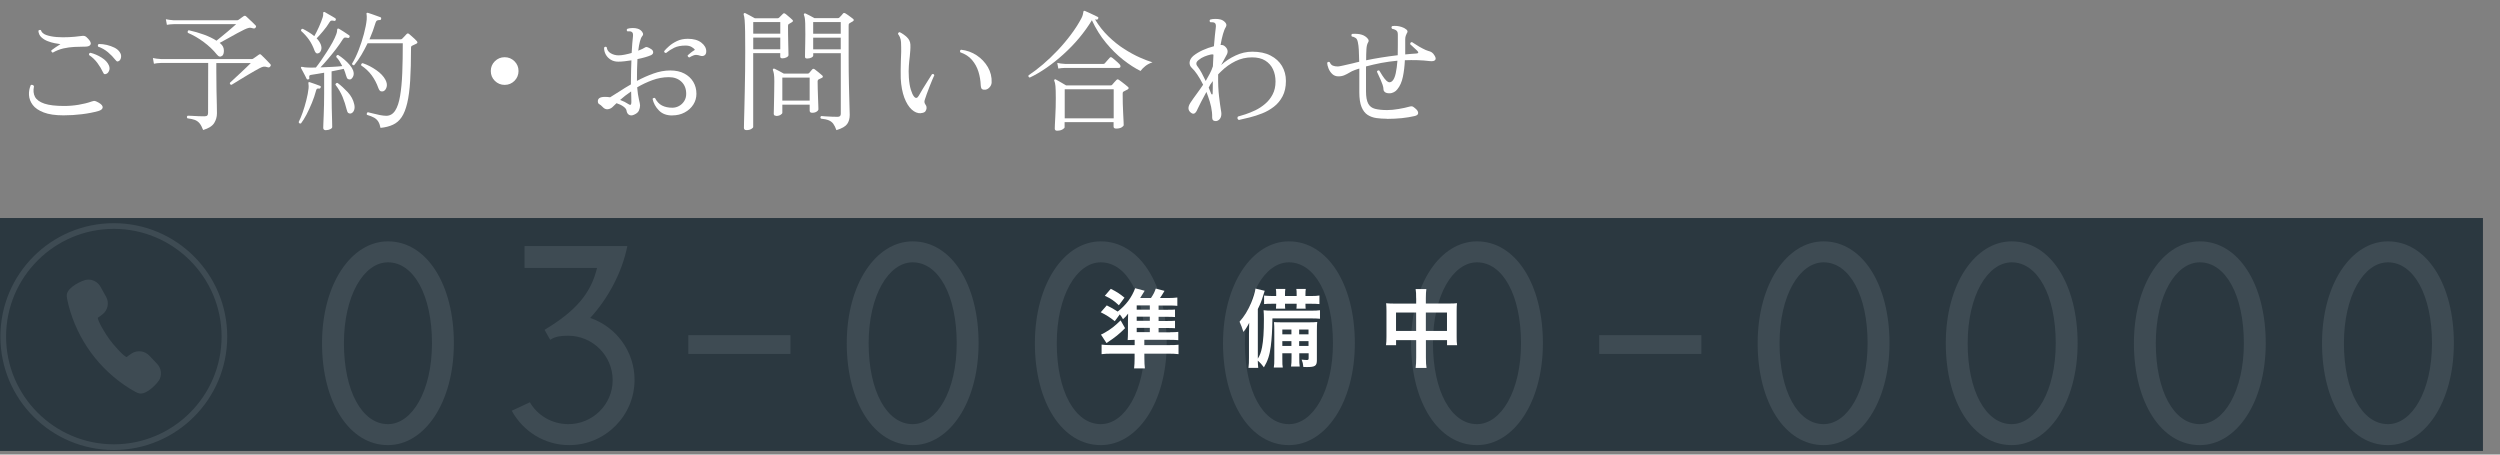 <?xml version="1.0" encoding="UTF-8"?>
<svg id="_レイヤー_2" data-name="レイヤー 2" xmlns="http://www.w3.org/2000/svg" viewBox="0 0 440 80">
  <rect x="0" y="0" width="440" height="80" fill="#808080" stroke="none"/>
  <defs>
    <style>
      .cls-1 {
        fill: none;
      }

      .cls-2 {
        fill: #fff;
      }

      .cls-3 {
        fill: #1d2c35;
        opacity: .85;
      }
    </style>
  </defs>
  <g id="contents">
    <rect class="cls-1" width="440" height="80"/>
    <g>
      <path class="cls-2" d="m11.17,20.3c-1.44,0-2.6-.17-3.48-.51-.88-.34-1.53-.78-1.93-1.32-.41-.54-.62-1.13-.66-1.75-.03-.62.08-1.21.32-1.76.12-.04.24-.05.35,0,.11.04.18.12.21.24-.15.72-.09,1.34.18,1.85.28.51.83.91,1.66,1.19.83.28,1.99.41,3.47.41.86,0,1.71-.07,2.54-.21.84-.14,1.61-.33,2.31-.58.25-.09.44-.12.6-.08.15.04.38.14.67.31.48.29.69.57.66.84-.04.27-.29.47-.75.61-.86.24-1.82.43-2.9.56-1.07.13-2.15.2-3.24.2Zm-1.89-11.04c-.09-.03-.16-.08-.21-.16-.05-.08-.05-.16-.02-.25.18-.14.43-.31.74-.53s.59-.4.85-.55c-.25-.03-.57-.09-.98-.16s-.82-.2-1.25-.36c-.43-.16-.8-.39-1.12-.68s-.49-.67-.54-1.15c.06-.08.14-.12.23-.15.09-.02.17,0,.23.06.11.37.41.64.92.83.51.18,1.12.3,1.83.36.71.05,1.43.06,2.16.02.73-.04,1.36-.09,1.9-.17.43-.08.73-.08.9-.02.17.06.37.22.6.48.4.43.54.77.41,1.01-.12.25-.44.37-.94.37h-.12c-.55,0-1.15.02-1.78.05-.64.03-1.28.12-1.92.26-.64.15-1.27.39-1.89.75Zm9.45,3.73c-.12.06-.23.08-.33.06-.1-.02-.2-.14-.29-.36-.25-.54-.57-1.07-.97-1.61-.4-.54-.88-1-1.45-1.38-.08-.21,0-.35.23-.41.67.17,1.33.45,1.97.85.64.4,1.06.86,1.28,1.38.14.34.15.65.03.93-.11.28-.27.46-.47.54Zm2.28-2.3c-.12.08-.23.12-.33.13-.1,0-.22-.08-.36-.27-.37-.47-.81-.93-1.32-1.36s-1.09-.76-1.74-.99c-.05-.09-.05-.18-.02-.28.03-.09.08-.15.16-.18.46,0,.93.06,1.41.17.48.12.92.27,1.32.47.4.2.71.45.92.76.21.29.3.59.26.9-.04.31-.14.52-.31.64Z"/>
      <path class="cls-2" d="m35.76,22.9c-.2-.52-.41-.92-.64-1.2-.23-.28-.51-.47-.84-.6-.33-.12-.76-.21-1.3-.28-.14-.2-.11-.35.07-.46.14,0,.39.01.75.03.36.02.74.04,1.15.06.41.02.74.02,1,.02s.44-.05.53-.14c.09-.09.14-.24.14-.44l.02-8.81h-8.33c-.51.02-.91.06-1.22.14l-.18-1.01c.38.09.85.15,1.4.18h16.03c.11,0,.19-.03.25-.09.12-.08.28-.19.48-.33s.35-.26.46-.33c.11-.08.19-.11.25-.1s.14.06.23.15c.2.18.46.44.78.77.32.33.58.6.78.82.12.12.12.26,0,.41-.11.15-.25.21-.41.16-.34-.11-.59-.15-.77-.12-.18.03-.42.12-.72.28-.21.11-.51.27-.87.48-.37.21-.77.45-1.2.7-.43.25-.84.5-1.24.75-.4.25-.74.46-1.04.64-.29.18-.48.3-.57.35-.25-.03-.34-.15-.28-.37.14-.14.37-.36.7-.65.33-.3.69-.63,1.08-1,.39-.37.76-.72,1.1-1.04.34-.33.61-.59.79-.77h-6.07v1.4c0,1.21.01,2.33.03,3.36s.04,1.9.06,2.61c.02.71.02,1.21.02,1.48,0,.61-.16,1.18-.48,1.7-.32.52-.97.94-1.96,1.24Zm3.33-13.09c-.29.26-.6.19-.92-.21-.61-.77-1.38-1.5-2.3-2.19-.92-.69-1.86-1.23-2.81-1.63-.08-.23-.02-.38.16-.46.95.21,1.85.48,2.69.78.84.31,1.57.66,2.19,1.06.25-.2.54-.44.89-.72.35-.28.69-.57,1.04-.86.34-.29.66-.56.93-.8.28-.25.48-.42.6-.53h-10.97c-.51.02-.91.05-1.22.12l-.18-.99c.38.09.85.15,1.4.19h11.09c.12,0,.21-.02.28-.07.12-.09.28-.2.46-.33.18-.13.33-.23.44-.31.17-.12.32-.11.46.02.12.12.29.29.51.48s.43.4.64.6.38.37.51.51c.12.12.12.25,0,.39-.11.14-.24.18-.39.14-.32-.11-.58-.14-.78-.1-.2.04-.48.14-.83.31-.29.14-.71.35-1.24.64-.54.29-1.08.6-1.64.91-.56.31-1.04.58-1.44.79.03.02.06.04.09.07s.06.06.09.09c.35.29.54.66.56,1.12.02.45-.07.79-.29,1Z"/>
      <path class="cls-2" d="m52.98,21.72c-.25.06-.38-.02-.41-.25.23-.45.46-1,.7-1.68.24-.67.45-1.39.64-2.14.19-.75.33-1.46.4-2.12.02-.15.02-.29.01-.41,0-.12-.02-.23-.03-.32-.02-.15-.02-.25,0-.28.03-.09.11-.11.23-.05.21.06.52.17.91.31.39.15.69.26.89.33.14.04.18.15.11.3-.05.15-.15.21-.3.18-.15-.03-.27-.02-.35.05-.08.06-.14.19-.18.39-.17.64-.4,1.33-.7,2.06-.3.73-.62,1.41-.95,2.06-.34.64-.66,1.16-.97,1.56Zm4.42,1.2c-.34,0-.51-.14-.51-.41,0-.06,0-.29.02-.69.02-.4.03-.9.06-1.5s.04-1.24.06-1.92c.02-.68.02-1.34.02-1.97v-3.63c-.41.06-.81.13-1.18.2-.38.07-.69.12-.95.15-.21.02-.36.06-.43.13-.07.07-.09.2-.06.4.05.15-.02.25-.18.3-.14.03-.24-.02-.3-.14-.05-.11-.13-.28-.25-.51-.12-.23-.25-.47-.38-.72-.13-.25-.24-.46-.33-.61-.05-.11-.04-.18.02-.23.03-.02.14,0,.32.02.09.02.2.04.33.06.13.02.28.03.45.03.4.03.9.03,1.49,0,.26-.32.56-.73.9-1.22.34-.49.68-1.01,1.04-1.56.35-.55.68-1.1.98-1.64.3-.54.52-1.04.68-1.48.09-.25.13-.45.13-.62,0-.17.03-.28.1-.32.05-.03.12-.02.23.02.21.12.51.31.89.55.38.24.67.44.89.6.11.08.13.18.07.32-.06.14-.17.18-.32.14-.17-.04-.32-.06-.46-.06-.14,0-.26.1-.37.26-.34.55-.74,1.14-1.22,1.76-.48.62-.95,1.21-1.44,1.78-.48.57-.92,1.05-1.3,1.45.67-.03,1.36-.06,2.05-.09.69-.03,1.29-.08,1.79-.14-.15-.29-.31-.58-.48-.85-.17-.28-.36-.52-.58-.74,0-.24.11-.37.32-.37.35.21.71.48,1.08.79.37.31.69.64.98.98.28.34.48.66.59.96.14.41.14.77,0,1.06-.14.29-.3.46-.48.51-.15.03-.3.01-.43-.06-.13-.07-.24-.27-.33-.61-.05-.19-.11-.38-.18-.58l-.23-.6c-.29.06-.62.13-.99.21s-.75.15-1.15.23v3.86c0,.89.01,1.77.03,2.63.02.87.04,1.6.06,2.21.02.61.02.97.02,1.09,0,.14-.11.27-.33.38-.22.11-.46.17-.72.17Zm-1.31-13.57c-.31.15-.54.02-.71-.39-.28-.77-.61-1.43-1-1.98-.39-.55-.85-1.06-1.39-1.54-.03-.24.07-.37.3-.37.35.18.71.38,1.06.6.35.21.67.45.97.69.25-.43.51-.96.81-1.61.29-.64.51-1.22.67-1.72.08-.26.1-.46.08-.61-.02-.15,0-.24.06-.29.06-.04.14-.04.23,0,.14.08.33.19.56.33.24.15.48.29.72.41.25.13.43.24.55.33.11.09.14.2.09.32-.06.15-.17.2-.32.14-.2-.04-.35-.06-.46-.03-.11.02-.21.12-.32.29-.29.49-.66,1.01-1.12,1.55s-.83.97-1.14,1.28c.31.31.54.65.71,1.04.15.38.18.72.08,1.01-.1.29-.24.48-.43.55Zm5.59,10.63c-.15.01-.28-.02-.39-.1-.11-.08-.2-.29-.28-.61-.17-.72-.41-1.45-.71-2.2-.31-.74-.73-1.47-1.27-2.17.05-.23.18-.33.39-.3.6.45,1.19.99,1.78,1.62.59.64.97,1.34,1.14,2.11.11.44.09.82-.05,1.13-.14.31-.35.48-.62.53Zm5.29,2.53c-.09-.46-.22-.83-.39-1.1-.17-.28-.41-.51-.72-.69-.31-.18-.74-.35-1.28-.51-.05-.09-.05-.18-.01-.28s.1-.15.17-.18c.21.04.51.12.9.22.38.1.79.19,1.21.28.42.08.79.13,1.12.13.66,0,1.18-.3,1.58-.91s.68-1.48.87-2.61c.19-1.13.32-2.48.38-4.05.06-1.56.09-3.29.09-5.2h-6.19c-.34.71-.71,1.39-1.1,2.06-.4.67-.82,1.27-1.26,1.8-.2.05-.33-.04-.39-.25.43-.69.82-1.5,1.18-2.43.36-.93.67-1.87.92-2.82s.42-1.79.49-2.53c.02-.21.02-.39.01-.53,0-.14-.02-.25-.03-.35-.03-.12-.03-.21,0-.25.05-.06.12-.08.23-.05.17.05.39.12.67.22.28.1.56.2.84.3.28.1.5.18.66.24.14.03.19.13.16.3-.02.14-.1.21-.25.21-.17,0-.31.02-.44.07-.12.05-.21.17-.28.37-.29.98-.65,1.96-1.08,2.95h5.52c.09,0,.18-.04.25-.12.12-.12.25-.26.39-.4.14-.15.26-.28.37-.4.14-.15.29-.15.46,0,.11.09.25.22.44.38.18.16.36.32.53.48.17.16.29.29.37.38.17.2.14.35-.09.46l-.74.35c-.06.03-.11.07-.14.12-.03.04-.05.13-.05.25,0,2.27-.05,4.2-.15,5.79-.1,1.59-.27,2.9-.52,3.94-.25,1.04-.57,1.87-.98,2.47-.41.61-.92,1.05-1.53,1.33-.61.29-1.34.47-2.19.56Zm.51-6.46c-.15.06-.31.06-.47.01-.16-.05-.3-.25-.43-.59-.29-.83-.69-1.57-1.18-2.24-.5-.67-1.11-1.24-1.83-1.71-.05-.21.04-.35.25-.41.86.29,1.66.71,2.42,1.24s1.28,1.1,1.59,1.68c.24.46.32.88.22,1.26-.1.38-.29.64-.56.76Z"/>
      <path class="cls-2" d="m88.82,14.94c-.67,0-1.25-.24-1.73-.71-.48-.48-.71-1.05-.71-1.73s.24-1.25.71-1.72c.48-.47,1.05-.71,1.73-.71s1.25.24,1.73.71c.48.48.71,1.05.71,1.72s-.24,1.25-.71,1.73c-.48.47-1.05.71-1.73.71Z"/>
      <path class="cls-2" d="m118.3,20.32c-.98,0-1.76-.29-2.33-.88-.58-.59-.95-1.27-1.12-2.04.05-.08.12-.13.21-.16.09-.03.17-.02.23.02.31.61.71,1.05,1.22,1.31.51.26,1.11.39,1.82.39.41,0,.81-.1,1.17-.3.37-.2.67-.48.91-.85.24-.37.36-.8.36-1.29,0-.9-.28-1.62-.85-2.15s-1.3-.79-2.21-.79c-.98,0-1.95.18-2.9.53-.95.35-1.84.77-2.67,1.26.08.88.18,1.58.31,2.12.13.54.2.89.2,1.06,0,.29-.07.59-.2.9-.13.31-.42.55-.86.74-.32.15-.61.16-.86.03-.25-.13-.41-.39-.47-.79-.03-.21-.21-.44-.54-.68-.33-.24-.73-.43-1.21-.59-.15.15-.3.29-.43.41s-.23.22-.31.3c-.23.21-.51.33-.84.36-.33.02-.62-.12-.89-.43-.2-.21-.39-.37-.56-.46-.18-.09-.26-.27-.26-.53,0-.51.42-.76,1.26-.76.28,0,.58.02.9.07.44-.26.98-.6,1.61-1.01.63-.41,1.31-.84,2.05-1.26v-.39c0-.67.01-1.33.03-1.98.02-.64.04-1.27.06-1.86-.4.06-.8.12-1.2.16-.4.05-.77.07-1.13.07-.51,0-.95-.12-1.33-.36-.38-.24-.67-.54-.87-.92-.2-.38-.29-.77-.28-1.19.14-.18.29-.21.46-.07.06.48.3.83.72,1.07.42.24.88.36,1.37.36.31,0,.66-.04,1.07-.12.41-.08.82-.18,1.23-.3.03-.63.07-1.19.11-1.68.05-.49.08-.9.12-1.22.05-.45-.03-.71-.23-.81-.08-.06-.19-.1-.35-.1s-.28,0-.39.01c-.17-.17-.17-.32,0-.46.25-.08.54-.12.87-.13s.63.03.87.1c.21.04.41.15.6.3.18.15.31.32.38.51s.03.36-.13.53c-.15.18-.29.5-.4.94-.12.45-.21.98-.29,1.61.54-.21.97-.42,1.29-.62.17-.09.51.03,1.03.37.2.14.3.31.31.53,0,.21-.12.38-.38.51-.57.25-1.36.48-2.39.69-.03.58-.05,1.2-.07,1.84-.02.64-.02,1.31-.02,2,.94-.51,1.9-.94,2.91-1.3,1-.36,1.99-.54,2.96-.54s1.79.18,2.47.54c.68.36,1.21.85,1.58,1.47.37.62.55,1.32.55,2.1,0,.69-.18,1.32-.55,1.9-.37.57-.87,1.04-1.52,1.38-.64.35-1.38.52-2.21.52Zm-7.73-2.02c.37.28.55.18.55-.3,0-.15,0-.4-.01-.75,0-.35-.02-.73-.03-1.16-.37.25-.72.5-1.05.76-.33.26-.62.51-.89.74.57.21,1.04.45,1.43.71Zm10.74-8.19c-.09-.02-.16-.06-.22-.14s-.07-.15-.06-.23c.14-.14.33-.3.58-.49.25-.19.48-.35.69-.47-.12-.2-.33-.38-.61-.53-.28-.15-.62-.23-1.02-.23-.81,0-1.48.13-2,.38-.52.25-1,.56-1.45.93-.25-.03-.35-.14-.32-.34.18-.23.46-.51.84-.85.38-.34.84-.64,1.4-.91.56-.27,1.2-.4,1.92-.4,1,0,1.79.22,2.37.67.58.45.87.96.87,1.54,0,.34-.11.58-.32.71-.22.14-.48.15-.78.05-.43-.15-.79-.18-1.09-.07-.3.11-.56.24-.79.39Z"/>
      <path class="cls-2" d="m131.37,22.9c-.29,0-.44-.14-.44-.41,0-.08,0-.41.02-1.01.01-.6.03-1.37.06-2.32.02-.95.05-2.01.07-3.16.02-1.16.04-2.34.06-3.55s.02-2.37.02-3.47c0-1.39,0-2.53-.02-3.39s-.04-1.54-.08-2.01c-.04-.48-.1-.81-.17-.99-.03-.11-.02-.19.05-.25.06-.06.15-.07.25-.02.17.08.43.21.78.41.35.2.64.36.87.48h4.05c.09,0,.18-.04.25-.12l.67-.67c.11-.11.24-.11.39,0,.08.04.2.14.38.3.18.15.35.3.53.45.18.15.29.26.36.33.14.14.12.27-.07.39-.09.06-.18.12-.28.17-.09.05-.18.1-.25.15-.09.06-.15.12-.16.16-.02.04-.02.13-.02.25,0,.41,0,.9.01,1.46s.02,1.11.03,1.64c.02.54.03.99.03,1.37,0,.38.01.58.01.61,0,.14-.11.27-.33.39-.22.12-.47.18-.75.18-.25,0-.37-.11-.37-.32v-.6h-4.76v12.99c0,.11-.11.23-.33.36-.22.13-.51.2-.86.2Zm1.2-16.97h4.76v-2.05h-4.76v2.05Zm0,2.74h4.76v-2.05h-4.76v2.05Zm4.02,11.71c-.28,0-.41-.12-.41-.37,0-.09,0-.34.02-.73.02-.4.03-.88.03-1.44,0-.56.02-1.15.03-1.76.02-.61.02-1.19.02-1.73,0-.58-.02-1.02-.07-1.32-.05-.3-.11-.52-.18-.68-.03-.09-.02-.17.05-.23.06-.06.15-.07.25-.02.17.08.43.21.77.39.34.18.62.34.84.46h4.23c.09,0,.17-.03.23-.09l.55-.64c.12-.14.27-.14.44-.02.15.11.37.28.66.52.28.24.5.43.66.56.08.06.11.13.11.22s-.05.15-.16.2c-.09.04-.19.09-.3.14-.11.04-.2.09-.28.14-.12.06-.18.17-.18.32,0,.37,0,.81.02,1.32s.03,1.03.05,1.55.03.97.05,1.36c.02.38.02.61.02.69,0,.15-.11.29-.32.43s-.48.2-.78.2-.44-.13-.44-.39v-1.04h-4.81v1.43c0,.11-.1.23-.31.36-.21.13-.47.2-.79.2Zm1.1-2.67h4.81v-4.05h-4.81v4.05Zm9.52,5.2c-.17-.47-.35-.85-.55-1.12-.2-.27-.46-.47-.79-.61-.33-.14-.79-.24-1.39-.3-.14-.2-.12-.35.07-.46.14.02.39.04.75.06.36.02.74.04,1.14.06.4.02.73.02.99.02.37,0,.55-.18.55-.53v-10.67h-4.85v.41c0,.14-.11.26-.33.37-.22.11-.47.16-.75.16-.25,0-.37-.1-.37-.3,0-.11,0-.38.01-.82,0-.44.02-.94.03-1.52.02-.58.02-1.1.02-1.58,0-.84,0-1.49-.02-1.93-.02-.45-.04-.78-.08-.99s-.09-.39-.15-.53c-.03-.09-.02-.17.05-.23.06-.06.15-.07.25-.02.17.08.41.2.74.37.32.17.59.31.81.44h4.16c.09,0,.18-.04.25-.12.09-.09.2-.21.33-.34.13-.14.23-.26.31-.37.11-.11.25-.1.44.02.09.04.23.13.4.26.18.13.35.26.53.39.18.13.3.22.38.29.18.15.17.3-.05.44-.08.05-.17.1-.26.15-.1.05-.2.11-.29.17-.09.06-.15.12-.16.19-.02.06-.02.15-.02.28v5.66c0,1.66.02,3.19.05,4.6s.06,2.6.09,3.55c.03.96.05,1.58.05,1.85,0,.66-.15,1.2-.45,1.62-.3.42-.92.78-1.87,1.07Zm-4.09-16.97h4.85v-2.05h-4.85v2.05Zm0,2.74h4.85v-2.05h-4.85v2.05Z"/>
      <path class="cls-2" d="m162.07,19.93c-.57.03-1.11-.19-1.62-.66-.51-.47-.94-1.16-1.29-2.08-.34-.92-.56-2.05-.63-3.38-.02-.54-.02-1.05-.01-1.55s.02-.99.03-1.48c.03-.55.05-1.1.06-1.66,0-.55,0-1.12-.03-1.7-.02-.32-.08-.61-.2-.88-.12-.26-.23-.44-.33-.55,0-.09.03-.17.09-.24.06-.07.14-.1.23-.08.46.23.88.53,1.25.88.38.36.58.79.61,1.3.02.35,0,.7-.02,1.04-.03.34-.06.69-.09,1.06-.06.49-.12,1.03-.16,1.62-.05.59-.05,1.29,0,2.08.06.89.18,1.6.35,2.14.17.54.34.93.53,1.17.31.4.6.36.87-.12.17-.31.4-.71.7-1.2.3-.49.6-.98.91-1.46s.54-.86.71-1.12c.21-.08.35-.02.41.18-.08.17-.19.43-.35.79-.15.36-.32.76-.49,1.21-.18.45-.34.88-.49,1.3s-.28.79-.37,1.09c-.05.18-.05.33-.02.44.03.11.08.21.14.3.05.08.09.16.14.24s.07.2.07.33c.02.2-.04.4-.17.61-.13.21-.4.33-.82.36Zm11.32-4.14c-.25.02-.43-.02-.55-.1-.12-.08-.2-.31-.23-.68-.03-.81-.16-1.61-.4-2.38-.24-.77-.61-1.46-1.13-2.07-.51-.61-1.2-1.05-2.06-1.35-.11-.2-.07-.35.12-.46,1.01.11,1.93.44,2.76.99.83.55,1.48,1.25,1.97,2.08.48.84.7,1.74.66,2.7-.02.31-.13.59-.36.84-.22.25-.48.4-.77.43Z"/>
      <path class="cls-2" d="m181.25,13.65c-.21-.04-.29-.18-.23-.39.81-.54,1.66-1.18,2.54-1.93.88-.75,1.75-1.58,2.6-2.48s1.64-1.84,2.36-2.81c.72-.96,1.33-1.92,1.82-2.85.12-.24.2-.45.24-.62.04-.17.06-.31.08-.41.02-.12.04-.2.07-.23.06-.04.14-.04.23,0,.17.06.39.16.68.3.28.14.57.27.85.4.28.13.51.24.68.33.14.06.18.16.11.3-.05.15-.15.21-.3.19-.05,0-.09,0-.13-.01-.04,0-.08-.02-.13-.04.67,1.13,1.46,2.13,2.36,3,.9.87,1.82,1.61,2.78,2.22.96.61,1.87,1.11,2.75,1.5s1.62.67,2.23.85c-.48.15-.89.37-1.24.64-.35.28-.64.57-.87.88-.97-.48-1.98-1.13-3.04-1.96-1.06-.83-2.07-1.83-3.04-3-.97-1.17-1.79-2.5-2.48-3.97-.64,1.07-1.4,2.12-2.25,3.14s-1.78,1.97-2.76,2.86c-.98.89-1.98,1.68-2.99,2.38-1.01.7-1.99,1.27-2.92,1.71Zm4.83,9.36c-.29,0-.44-.12-.44-.37,0-.08,0-.3.02-.68.02-.38.04-.84.07-1.38.03-.54.05-1.11.07-1.69.02-.58.02-1.12.02-1.61,0-1-.02-1.7-.06-2.12-.04-.41-.1-.72-.2-.92-.05-.09-.04-.17.02-.23.08-.08.16-.08.25-.02.12.06.29.16.52.29.22.13.45.26.69.4.24.14.43.25.59.35h7.84c.11,0,.19-.03.25-.09.09-.11.22-.26.39-.45s.29-.33.37-.4.14-.12.2-.13.14.03.26.1c.08.05.22.15.44.32.21.17.44.34.67.52s.39.31.48.4c.18.15.15.31-.09.46-.09.04-.2.1-.32.16s-.24.12-.34.18c-.06.03-.11.07-.14.12-.03.05-.05.15-.05.3,0,.52,0,1.09.02,1.7.02.61.04,1.2.07,1.76.03.56.05,1.03.07,1.4.02.38.02.59.02.63,0,.12-.12.26-.35.4-.23.14-.55.22-.97.22-.31,0-.46-.12-.46-.35v-.78h-8.62v.9c0,.11-.12.23-.37.38-.25.15-.56.22-.94.22Zm.18-10.95l-.18-.99c.38.09.85.15,1.4.18h6.72c.09,0,.18-.04.25-.11.05-.05.13-.14.25-.29.12-.14.25-.29.37-.42.12-.14.21-.23.25-.28.12-.12.26-.12.41,0,.09.06.23.17.41.33.18.16.37.32.55.48.18.16.31.28.37.36.12.15.17.29.14.43-.03.13-.13.2-.3.2h-9.43c-.51.02-.91.05-1.22.12Zm1.13,8.76h8.62v-5.11h-8.62v5.11Z"/>
      <path class="cls-2" d="m213.96,21.31c-.41,0-.62-.21-.62-.64.02-.6-.05-1.21-.18-1.85-.14-.64-.32-1.26-.55-1.88l-.28-.76c-.34.61-.64,1.19-.92,1.72s-.49.96-.64,1.29c-.15.38-.33.64-.52.76-.19.12-.42.08-.68-.14-.51-.41-.53-.98-.07-1.7.32-.49.68-1,1.08-1.54.4-.54.79-1.09,1.17-1.66-.34-.69-.69-1.29-1.05-1.82s-.66-.88-.89-1.08c-.34-.31-.48-.66-.44-1.07.05-.4.27-.78.67-1.12.46-.37,1.01-.7,1.64-.99.64-.29,1.29-.52,1.97-.69.06-.77.12-1.43.18-1.98.06-.55.11-.96.14-1.22.08-.51,0-.82-.23-.94-.09-.05-.22-.07-.37-.08-.15,0-.28-.01-.37-.01-.08-.08-.11-.16-.11-.24s.03-.16.09-.22c.25-.08.55-.12.91-.12.36,0,.66.03.91.1.32.08.6.25.84.52.24.27.27.54.1.82-.17.26-.33.66-.49,1.21s-.3,1.19-.43,1.94c.15-.02.3,0,.43.04.13.04.26.12.4.26.43.41.52.87.28,1.36-.11.18-.25.44-.41.76-.17.32-.37.69-.6,1.11.74-.68,1.58-1.23,2.54-1.68.96-.45,1.94-.67,2.93-.67,1.27,0,2.35.22,3.23.68.88.45,1.55,1.07,2.01,1.84.46.78.69,1.65.69,2.63,0,1.06-.2,1.96-.59,2.7s-.9,1.36-1.53,1.84c-.63.48-1.31.88-2.06,1.17s-1.48.54-2.2.71c-.72.18-1.36.33-1.91.45-.26-.15-.31-.35-.16-.6.34-.09.78-.23,1.32-.4.54-.18,1.12-.41,1.73-.7.61-.29,1.18-.66,1.72-1.12.54-.45.99-1,1.33-1.66.35-.65.52-1.41.52-2.29,0-.8-.15-1.52-.45-2.16-.3-.64-.76-1.15-1.37-1.53-.61-.38-1.39-.56-2.32-.56-1.03,0-2,.22-2.91.67-.91.45-1.74,1.03-2.47,1.75-.11.09-.21.19-.3.29-.09.1-.18.2-.28.29v.18c-.02,1.43.04,2.65.16,3.68s.23,1.81.32,2.35c.03.17.05.31.07.44.02.12.02.21.02.28,0,.4-.1.71-.3.94-.2.23-.44.35-.74.35Zm-1.75-7.06c.26-.44.5-.88.72-1.3s.4-.85.54-1.28c.02-.35.03-.7.05-1.04.02-.35.03-.68.05-1-.12-.08-.3-.08-.53-.02-.34.08-.69.19-1.06.34-.37.15-.71.35-1.01.6-.26.2-.4.39-.41.58-.02.18.05.38.21.57.23.29.47.67.72,1.13.25.46.49.94.72,1.43Zm.97,2.25c.05.11.1.15.16.13.06-.02.09-.09.09-.2.02-.4.02-.78.02-1.14v-1.02c-.06.09-.13.18-.2.28-.07.09-.14.19-.22.3l-.3.57c.08.2.15.39.23.57.08.19.15.35.21.51Z"/>
      <path class="cls-2" d="m244.09,20.9c-.64,0-1.26-.04-1.84-.12-.58-.08-1.1-.27-1.55-.56s-.81-.76-1.07-1.39-.39-1.5-.39-2.6v-4.16c-.14.03-.27.07-.4.12-.13.04-.26.09-.4.14-.34.12-.65.27-.94.45s-.59.33-.89.46c-.3.13-.65.2-1.05.2-.43,0-.79-.14-1.08-.41-.29-.28-.51-.6-.66-.98-.15-.38-.23-.71-.24-1,.14-.19.29-.21.46-.09.12.29.3.49.54.59.24.1.53.15.89.15.12,0,.44-.06.94-.17.51-.12,1.06-.24,1.66-.38.17-.05.35-.09.55-.14.2-.04.4-.09.6-.14-.02-.87-.04-1.57-.07-2.09-.03-.52-.08-.96-.16-1.31-.08-.43-.22-.7-.44-.81-.21-.14-.42-.21-.62-.23-.06-.08-.09-.16-.08-.25s.04-.16.1-.21c.26-.03.55-.03.87-.01.32.02.61.07.85.15.21.06.43.16.64.31s.38.31.49.49c.11.18.11.37-.01.55-.17.26-.27.67-.3,1.22-.03.55-.05,1.2-.05,1.93.81-.17,1.69-.33,2.62-.48.94-.15,1.92-.29,2.94-.41.02-.6.02-1.21.02-1.83v-1.78c0-.25-.03-.43-.1-.55s-.17-.21-.29-.28c-.2-.11-.41-.18-.62-.21-.15-.18-.15-.35.02-.48.57-.08,1.12-.02,1.66.16.31.09.58.24.83.44.25.2.27.43.07.69-.06.11-.12.25-.18.43-.06.18-.09.39-.09.63v2.64c.32-.03.64-.06.97-.09.32-.03.65-.05.99-.07.38-.03.44-.19.16-.48-.06-.08-.18-.19-.36-.34-.18-.15-.35-.31-.52-.48-.17-.17-.29-.28-.37-.34,0-.25.11-.37.32-.37.15.09.41.25.76.48.35.23.72.45,1.12.65.39.21.72.35,1,.43.23.05.43.13.61.25.18.12.34.31.49.57.21.34.25.59.1.77-.15.18-.44.24-.89.2-.75-.09-1.5-.15-2.24-.17-.74-.02-1.48-.02-2.2.01-.05,1.03-.16,2-.35,2.91s-.51,1.65-.99,2.22c-.15.2-.35.37-.59.49-.24.13-.5.2-.79.2-.35,0-.62-.07-.79-.21-.18-.14-.26-.31-.26-.53,0-.2-.05-.45-.15-.75s-.22-.61-.36-.92c-.14-.31-.27-.6-.39-.85-.12-.25-.21-.43-.25-.54.03-.11.09-.18.17-.21.08-.03.16-.03.24,0,.12.2.31.5.55.89.25.39.49.7.74.93.2.17.35.25.46.25.2,0,.38-.07.53-.21.28-.26.48-.72.62-1.37.14-.65.24-1.39.3-2.22-1,.09-1.96.23-2.88.4-.92.18-1.8.38-2.65.61v4.39c0,.95.13,1.66.38,2.14s.66.79,1.21.93c.55.14,1.26.22,2.12.22.61,0,1.29-.06,2.02-.19.74-.12,1.36-.26,1.89-.41.21-.06.38-.08.49-.06.11.02.27.12.47.29.4.31.6.6.6.88s-.22.46-.67.55c-.64.15-1.38.27-2.2.36-.82.08-1.71.13-2.68.13Z"/>
    </g>
    <g>
      <path class="cls-2" d="m68.28,78.34c-6.76,0-11.6-7.48-11.6-17.93s5.17-17.93,11.6-17.93c6.76,0,11.6,7.48,11.6,17.93s-5.17,17.93-11.6,17.93Zm0-32.17c-4.23,0-7.75,5.83-7.75,14.24s3.19,14.24,7.75,14.24c4.23,0,7.75-5.83,7.75-14.24s-3.19-14.24-7.75-14.24Z"/>
      <path class="cls-2" d="m95.84,58.05c5.39-3.24,8.14-6.32,9.24-10.89h-12.76v-3.85h18.09c-.93,4.67-3.41,9.24-6.54,12.65,4.56,1.54,7.81,5.88,7.81,10.89,0,6.32-5.17,11.49-11.49,11.49-4.34,0-8.14-2.42-10.12-6.05l3.19-1.49c1.32,2.31,3.9,3.85,6.76,3.85,4.29,0,7.81-3.46,7.81-7.75s-3.52-7.81-7.81-7.81c-1.76,0-2.53.28-3.19.71l-.99-1.76Z"/>
      <path class="cls-2" d="m121.14,62.29v-3.3h17.98v3.3h-17.98Z"/>
      <path class="cls-2" d="m160.63,78.34c-6.76,0-11.6-7.48-11.6-17.93s5.17-17.93,11.6-17.93c6.76,0,11.6,7.48,11.6,17.93s-5.17,17.93-11.6,17.93Zm0-32.17c-4.23,0-7.75,5.83-7.75,14.24s3.19,14.24,7.75,14.24c4.23,0,7.75-5.83,7.75-14.24s-3.19-14.24-7.75-14.24Z"/>
      <path class="cls-2" d="m193.74,78.34c-6.76,0-11.6-7.48-11.6-17.93s5.17-17.93,11.6-17.93c6.76,0,11.6,7.48,11.6,17.93s-5.17,17.93-11.6,17.93Zm0-32.17c-4.23,0-7.75,5.83-7.75,14.24s3.19,14.24,7.75,14.24c4.23,0,7.75-5.83,7.75-14.24s-3.19-14.24-7.75-14.24Z"/>
      <path class="cls-2" d="m226.85,78.34c-6.76,0-11.6-7.48-11.6-17.93s5.17-17.93,11.6-17.93c6.76,0,11.6,7.48,11.6,17.93s-5.17,17.93-11.6,17.93Zm0-32.17c-4.23,0-7.75,5.83-7.75,14.24s3.19,14.24,7.75,14.24c4.23,0,7.75-5.83,7.75-14.24s-3.19-14.24-7.75-14.24Z"/>
      <path class="cls-2" d="m259.95,78.34c-6.76,0-11.6-7.48-11.6-17.93s5.17-17.93,11.6-17.93c6.76,0,11.6,7.48,11.6,17.93s-5.17,17.93-11.6,17.93Zm0-32.17c-4.23,0-7.75,5.83-7.75,14.24s3.19,14.24,7.75,14.24c4.23,0,7.75-5.83,7.75-14.24s-3.19-14.24-7.75-14.24Z"/>
      <path class="cls-2" d="m281.46,62.29v-3.3h17.98v3.3h-17.98Z"/>
      <path class="cls-2" d="m320.95,78.34c-6.76,0-11.6-7.48-11.6-17.93s5.17-17.93,11.6-17.93c6.76,0,11.6,7.48,11.6,17.93s-5.17,17.93-11.6,17.93Zm0-32.17c-4.23,0-7.75,5.83-7.75,14.24s3.19,14.24,7.75,14.24c4.23,0,7.75-5.83,7.75-14.24s-3.19-14.24-7.75-14.24Z"/>
      <path class="cls-2" d="m354.06,78.34c-6.76,0-11.6-7.48-11.6-17.93s5.17-17.93,11.6-17.93c6.76,0,11.6,7.48,11.6,17.93s-5.17,17.93-11.6,17.93Zm0-32.17c-4.23,0-7.75,5.83-7.75,14.24s3.19,14.24,7.75,14.24c4.23,0,7.75-5.83,7.75-14.24s-3.19-14.24-7.75-14.24Z"/>
      <path class="cls-2" d="m387.17,78.34c-6.76,0-11.6-7.48-11.6-17.93s5.17-17.93,11.6-17.93c6.76,0,11.6,7.48,11.6,17.93s-5.17,17.93-11.6,17.93Zm0-32.17c-4.23,0-7.75,5.83-7.75,14.24s3.19,14.24,7.75,14.24c4.23,0,7.75-5.83,7.75-14.24s-3.19-14.24-7.75-14.24Z"/>
      <path class="cls-2" d="m420.28,78.34c-6.76,0-11.6-7.48-11.6-17.93s5.17-17.93,11.6-17.93c6.76,0,11.6,7.48,11.6,17.93s-5.17,17.93-11.6,17.93Zm0-32.17c-4.23,0-7.75,5.83-7.75,14.24s3.19,14.24,7.75,14.24c4.23,0,7.75-5.83,7.75-14.24s-3.19-14.24-7.75-14.24Z"/>
    </g>
    <path class="cls-2" d="m20.04,40.28c10.46,0,18.96,8.51,18.96,18.96s-8.51,18.96-18.96,18.96S1.07,69.7,1.07,59.24s8.51-18.96,18.96-18.96m0-1C9.01,39.28.07,48.21.07,59.24s8.94,19.96,19.96,19.96,19.96-8.94,19.96-19.96-8.94-19.96-19.96-19.96h0Z"/>
    <path class="cls-2" d="m28.13,66.68c-.3.69-2.24,2.78-3.55,2.57h-.05c-.34-.08-.88-.35-1.7-.86-5.37-3.36-9.19-8.58-10.77-14.68-.24-.93-.34-1.52-.3-1.87.15-1.33,2.79-2.55,3.56-2.62.2-.01.4-.01.6.02.75.12,1.39.56,1.76,1.22l.99,1.77c.58,1.04.32,2.33-.61,3.08-.25.2-.59.46-.85.61-.04.54,1.35,2.88,2.06,3.81.6.85,2.44,2.96,3.02,3.12.18-.16.47-.37.85-.62.51-.34,1.13-.47,1.73-.38.54.08,1.03.35,1.41.74l1.39,1.47c.66.71.84,1.73.46,2.62Z"/>
    <rect class="cls-3" y="38.37" width="437" height="41"/>
    <g>
      <path class="cls-2" d="m205.96,58.47c.62,0,1-.01,1.42-.06v1.46c-.38-.04-.79-.06-1.51-.06h-4.46v.93h4.32c.81,0,1.2-.01,1.69-.07v1.66c-.54-.06-1.02-.09-1.84-.09h-4.17v.84c0,.75.03,1.21.09,1.76h-1.9c.06-.6.09-1.02.09-1.74v-.86h-3.97c-.83,0-1.32.03-1.84.09v-1.68c.45.06.88.09,1.62.09h4.2v-.93c-.5,0-.86.02-1.23.04.03-.46.05-.73.05-1.42v-1.98c0-.45.01-.93.03-1.26-.31.43-.48.61-.9.99-.23-.39-.3-.52-.57-.85l-.88,1.2c-.84-.67-1.49-1.09-2.47-1.57l1.06-1.21c.83.4,1.26.66,1.92,1.09,1.5-1.18,2.46-2.48,3.08-4.11l1.67.44c-.06.11-.12.21-.15.25q-.25.43-.64,1.03h1.9c.44-.66.65-1.06.84-1.66l1.54.4c-.07.12-.13.23-.17.29-.28.48-.33.54-.63.97h1.54c.54,0,1.1-.03,1.52-.09v1.47c-.38-.04-.79-.06-1.31-.06h-1.99v.75h1.56c.75,0,1.05-.01,1.33-.04v1.32c-.38-.03-.66-.04-1.33-.04h-1.56v.73h1.56c.72,0,.96-.01,1.33-.04v1.32c-.41-.03-.69-.04-1.33-.04h-1.56v.76h2.07Zm-7.95-.71c-1.04,1.05-1.73,1.6-3.27,2.62l-.97-1.49c.22-.09.45-.21.75-.39,1.08-.63,1.63-1.07,2.71-2.11l.78,1.36Zm-2.52-6.93c1.08.54,1.56.85,2.42,1.56l-.99,1.34c-.88-.83-1.42-1.19-2.47-1.67l1.05-1.23Zm6.88,3.67v-.75h-2.31v.75h2.31Zm-2.31,1.96h2.31v-.73h-2.31v.73Zm0,2h2.31v-.76h-2.31v.76Z"/>
      <path class="cls-2" d="m223.95,56.03c-.03,1.95-.12,3.67-.29,4.92-.21,1.6-.54,2.58-1.21,3.7-.3-.41-.67-.83-1.08-1.18.02.55.03.78.08,1.28h-1.72c.08-.63.09-1.02.09-1.79v-4.19c0-.57.01-1.08.04-1.96-.3.62-.6,1.1-1.02,1.61q-.29-.97-.68-1.8c.84-.93,1.5-2.02,2.06-3.36.39-.95.64-1.79.75-2.47l1.62.39c-.07.23-.15.46-.25.78-.29.97-.51,1.53-.96,2.43v8.74c.39-.66.56-1.12.74-2.01.22-1.15.33-2.64.33-5.01,0-.57-.02-1.04-.06-1.51.48.06.84.08,1.58.08h6.72c.83,0,1.19-.02,1.63-.08v1.5c-.43-.04-.88-.06-1.46-.06h-6.9Zm.66-4.28c0-.45-.01-.66-.06-.9h1.67c-.04.24-.06.5-.06.9v.35h2.05v-.35c0-.45-.01-.66-.06-.9h1.67c-.04.26-.06.5-.06.9v.35h.95c.62,0,1.21-.03,1.51-.09v1.51c-.43-.04-.79-.06-1.51-.06h-.95v.15c0,.36.02.53.04.72h-1.63c.03-.22.04-.45.04-.73v-.14h-2.05v.14c0,.38.01.52.04.73h-1.63c.03-.24.04-.45.04-.72v-.15h-.63c-.79,0-1.07.01-1.5.06v-1.5c.42.04.93.08,1.5.08h.63v-.35Zm1.08,10.41v.9c0,.98.01,1.27.08,1.62h-1.58c.08-.41.09-.84.09-1.62v-4.74c0-.81-.01-1.12-.06-1.63.45.03.75.04,1.59.04h4.56c.72,0,1.04-.02,1.46-.06-.04.35-.06.79-.06,1.61v5.11c0,.99-.31,1.21-1.72,1.21q-.12,0-.66-.01c-.06-.6-.12-.84-.3-1.3.34.04.64.07.9.07.27,0,.33-.06.33-.34v-.85h-1.65v.69c0,.87.01,1.28.08,1.65h-1.53c.08-.45.09-.87.09-1.65v-.69h-1.6Zm1.6-4.16h-1.6v.84h1.6v-.84Zm0,2.04h-1.6v.84h1.6v-.84Zm3.01-1.2v-.84h-1.65v.84h1.65Zm0,2.04v-.84h-1.65v.84h1.65Z"/>
      <path class="cls-2" d="m249.24,52.5c0-.78-.01-1.14-.09-1.63h1.89c-.06.46-.09.86-.09,1.57v.98h4.11c.66,0,.98-.01,1.37-.06-.04.42-.06.73-.06,1.32v4.58c0,.67.01,1.06.08,1.5h-1.77v-.9h-3.72v3.04c0,.9.03,1.33.11,1.86h-1.92c.07-.55.1-1.02.1-1.86v-3.04h-3.54v.9h-1.77c.06-.5.08-.87.08-1.5v-4.59c0-.55-.02-.83-.06-1.3.44.04.75.06,1.35.06h3.94v-.92Zm-3.54,2.5v3.25h3.54v-3.25h-3.54Zm8.97,3.25v-3.25h-3.72v3.25h3.72Z"/>
    </g>
  </g>
</svg>